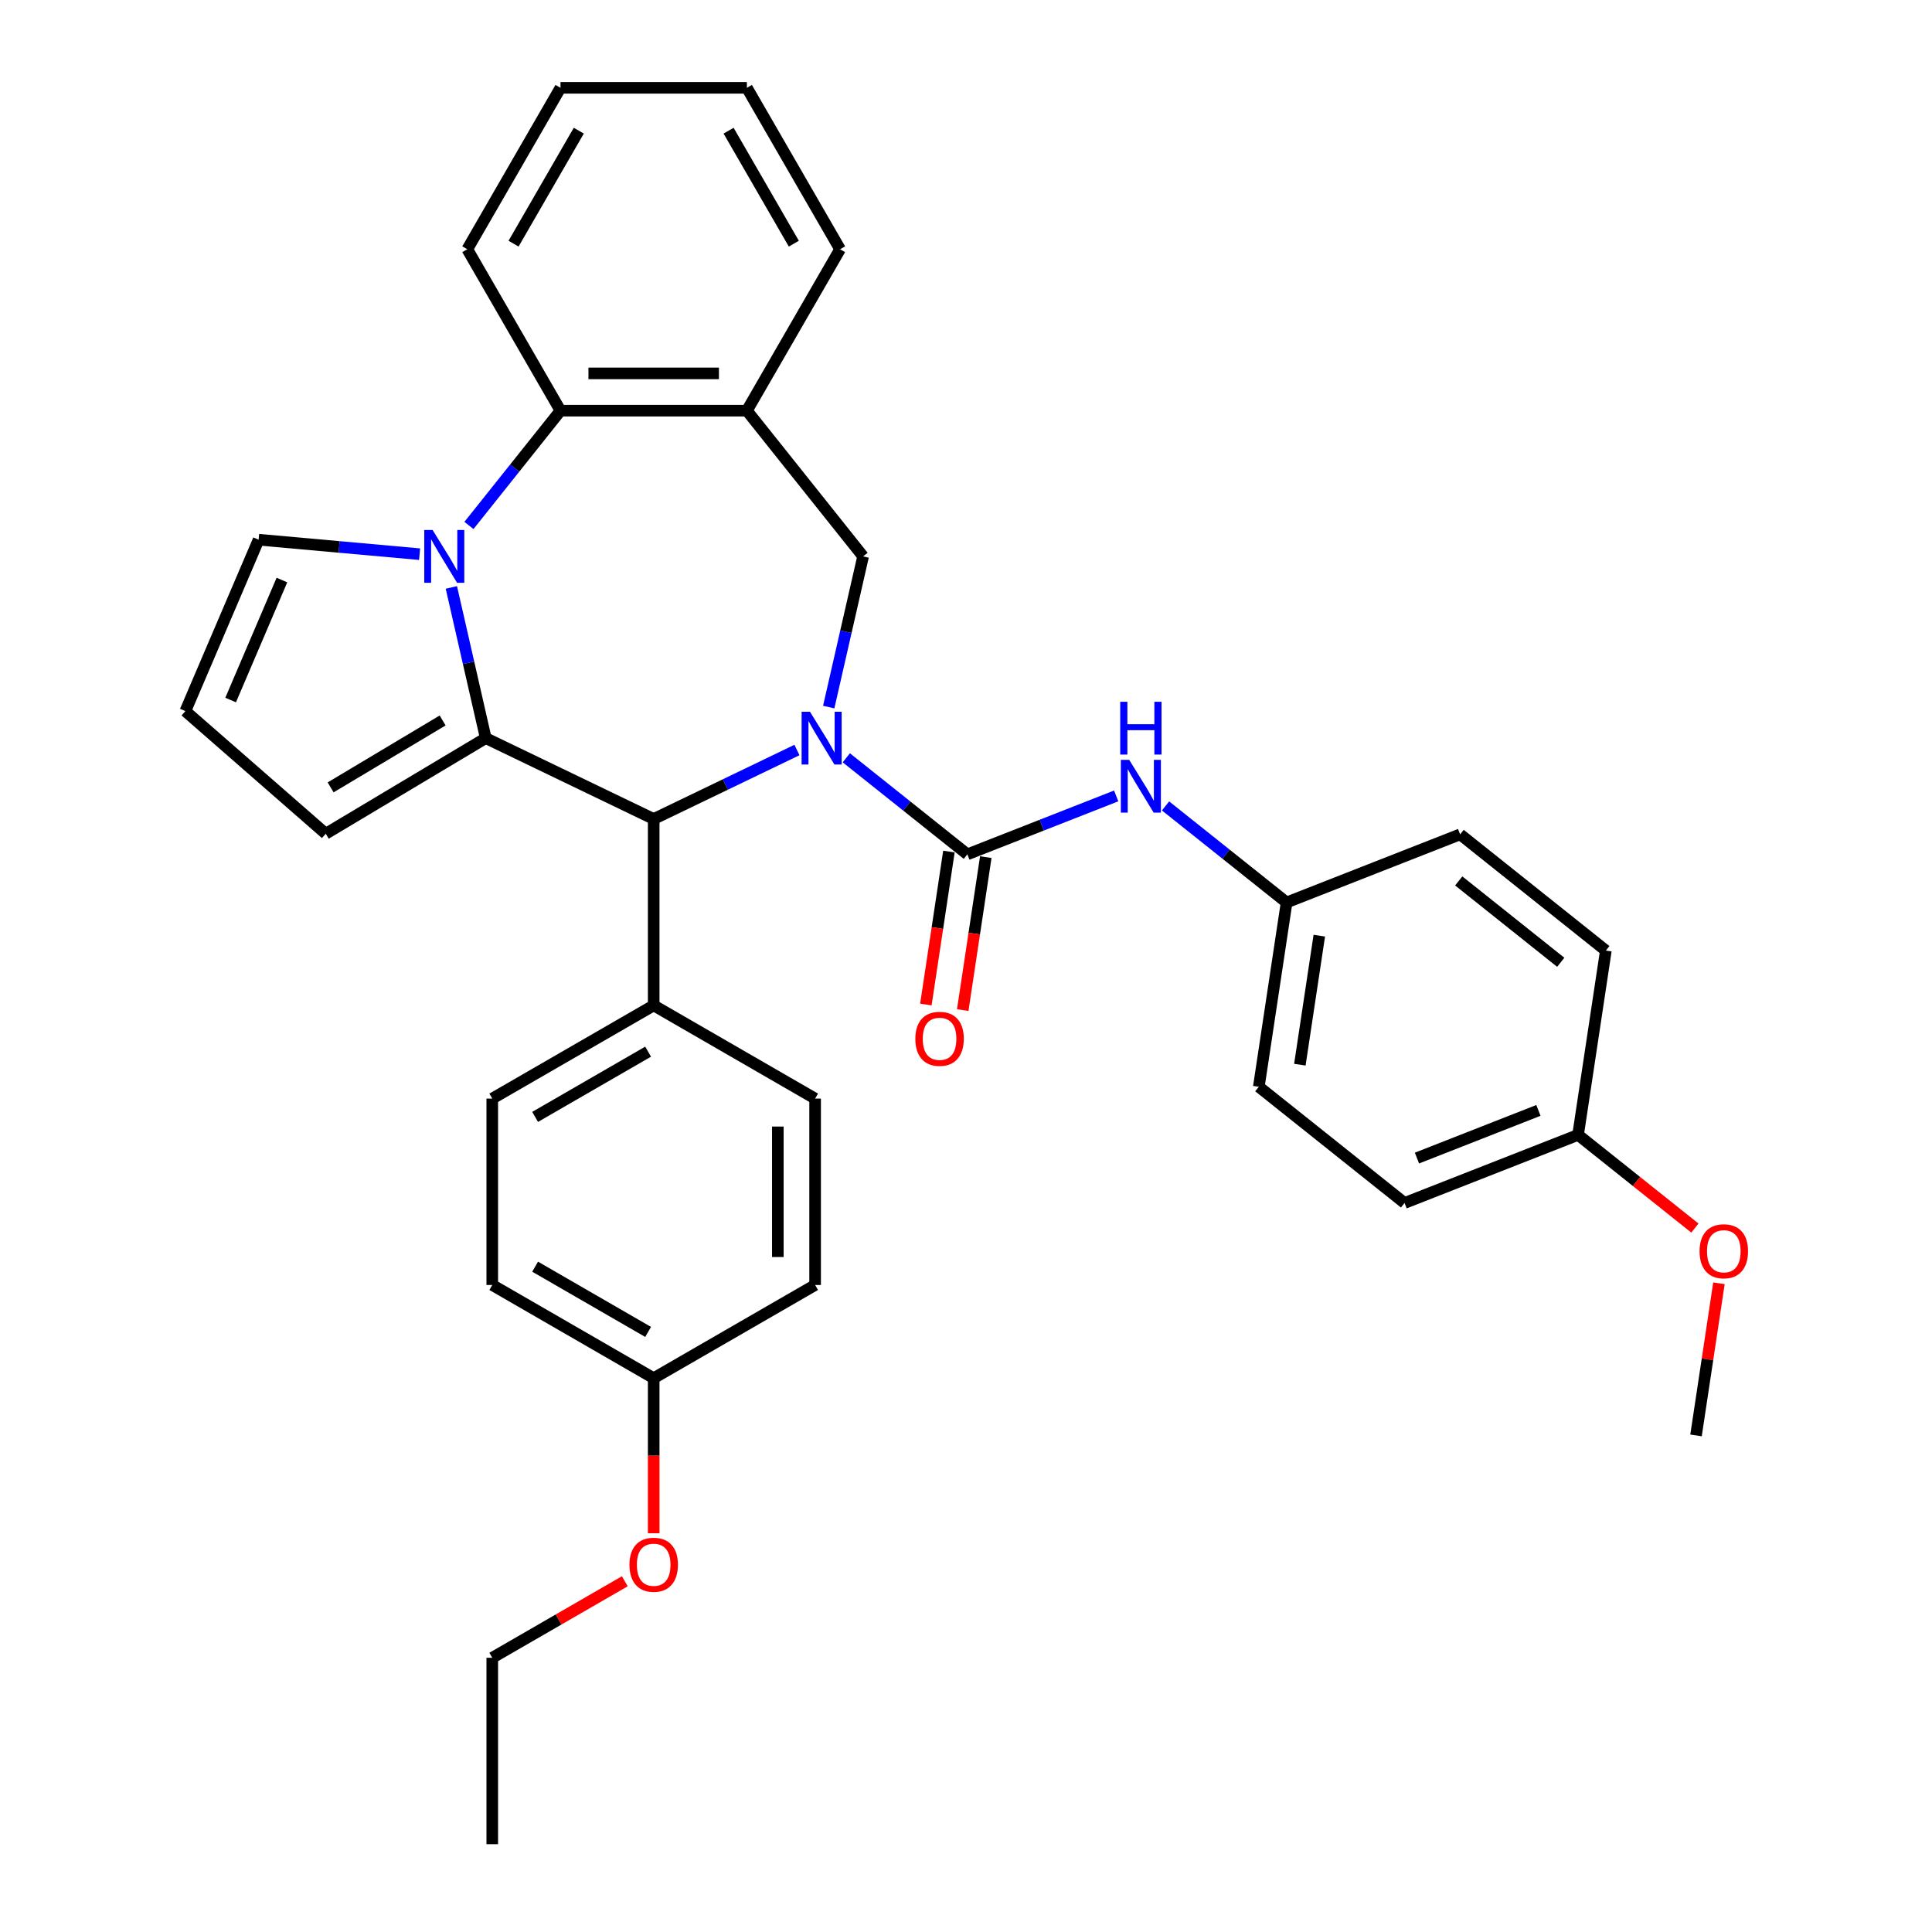 <?xml version='1.0' encoding='iso-8859-1'?>
<svg version='1.1' baseProfile='full'
              xmlns='http://www.w3.org/2000/svg'
                      xmlns:rdkit='http://www.rdkit.org/xml'
                      xmlns:xlink='http://www.w3.org/1999/xlink'
                  xml:space='preserve'
width='1000px' height='1000px' viewBox='0 0 1000 1000'>
<!-- END OF HEADER -->
<rect style='opacity:1.0;fill:#FFFFFF;stroke:none' width='1000' height='1000' x='0' y='0'> </rect>
<path class='bond-2' d='M 438.048,392.238 L 469.376,417.221' style='fill:none;fill-rule:evenodd;stroke:#0000FF;stroke-width:6px;stroke-linecap:butt;stroke-linejoin:miter;stroke-opacity:1' />
<path class='bond-2' d='M 469.376,417.221 L 500.704,442.205' style='fill:none;fill-rule:evenodd;stroke:#000000;stroke-width:6px;stroke-linecap:butt;stroke-linejoin:miter;stroke-opacity:1' />
<path class='bond-3' d='M 412.5,388.203 L 375.425,406.057' style='fill:none;fill-rule:evenodd;stroke:#0000FF;stroke-width:6px;stroke-linecap:butt;stroke-linejoin:miter;stroke-opacity:1' />
<path class='bond-3' d='M 375.425,406.057 L 338.349,423.912' style='fill:none;fill-rule:evenodd;stroke:#000000;stroke-width:6px;stroke-linecap:butt;stroke-linejoin:miter;stroke-opacity:1' />
<path class='bond-4' d='M 428.942,365.978 L 437.842,326.984' style='fill:none;fill-rule:evenodd;stroke:#0000FF;stroke-width:6px;stroke-linecap:butt;stroke-linejoin:miter;stroke-opacity:1' />
<path class='bond-4' d='M 437.842,326.984 L 446.742,287.991' style='fill:none;fill-rule:evenodd;stroke:#000000;stroke-width:6px;stroke-linecap:butt;stroke-linejoin:miter;stroke-opacity:1' />
<path class='bond-0' d='M 251.425,382.051 L 338.349,423.912' style='fill:none;fill-rule:evenodd;stroke:#000000;stroke-width:6px;stroke-linecap:butt;stroke-linejoin:miter;stroke-opacity:1' />
<path class='bond-1' d='M 251.425,382.051 L 242.525,343.058' style='fill:none;fill-rule:evenodd;stroke:#000000;stroke-width:6px;stroke-linecap:butt;stroke-linejoin:miter;stroke-opacity:1' />
<path class='bond-1' d='M 242.525,343.058 L 233.625,304.064' style='fill:none;fill-rule:evenodd;stroke:#0000FF;stroke-width:6px;stroke-linecap:butt;stroke-linejoin:miter;stroke-opacity:1' />
<path class='bond-9' d='M 251.425,382.051 L 168.603,431.535' style='fill:none;fill-rule:evenodd;stroke:#000000;stroke-width:6px;stroke-linecap:butt;stroke-linejoin:miter;stroke-opacity:1' />
<path class='bond-9' d='M 229.105,372.909 L 171.129,407.548' style='fill:none;fill-rule:evenodd;stroke:#000000;stroke-width:6px;stroke-linecap:butt;stroke-linejoin:miter;stroke-opacity:1' />
<path class='bond-8' d='M 217.183,286.841 L 175.524,283.092' style='fill:none;fill-rule:evenodd;stroke:#0000FF;stroke-width:6px;stroke-linecap:butt;stroke-linejoin:miter;stroke-opacity:1' />
<path class='bond-8' d='M 175.524,283.092 L 133.866,279.343' style='fill:none;fill-rule:evenodd;stroke:#000000;stroke-width:6px;stroke-linecap:butt;stroke-linejoin:miter;stroke-opacity:1' />
<path class='bond-33' d='M 242.73,271.973 L 266.42,242.267' style='fill:none;fill-rule:evenodd;stroke:#0000FF;stroke-width:6px;stroke-linecap:butt;stroke-linejoin:miter;stroke-opacity:1' />
<path class='bond-33' d='M 266.42,242.267 L 290.11,212.561' style='fill:none;fill-rule:evenodd;stroke:#000000;stroke-width:6px;stroke-linecap:butt;stroke-linejoin:miter;stroke-opacity:1' />
<path class='bond-7' d='M 500.704,442.205 L 539.222,427.087' style='fill:none;fill-rule:evenodd;stroke:#000000;stroke-width:6px;stroke-linecap:butt;stroke-linejoin:miter;stroke-opacity:1' />
<path class='bond-7' d='M 539.222,427.087 L 577.74,411.97' style='fill:none;fill-rule:evenodd;stroke:#0000FF;stroke-width:6px;stroke-linecap:butt;stroke-linejoin:miter;stroke-opacity:1' />
<path class='bond-11' d='M 491.164,440.767 L 485.197,480.353' style='fill:none;fill-rule:evenodd;stroke:#000000;stroke-width:6px;stroke-linecap:butt;stroke-linejoin:miter;stroke-opacity:1' />
<path class='bond-11' d='M 485.197,480.353 L 479.23,519.94' style='fill:none;fill-rule:evenodd;stroke:#FF0000;stroke-width:6px;stroke-linecap:butt;stroke-linejoin:miter;stroke-opacity:1' />
<path class='bond-11' d='M 510.244,443.643 L 504.277,483.229' style='fill:none;fill-rule:evenodd;stroke:#000000;stroke-width:6px;stroke-linecap:butt;stroke-linejoin:miter;stroke-opacity:1' />
<path class='bond-11' d='M 504.277,483.229 L 498.311,522.816' style='fill:none;fill-rule:evenodd;stroke:#FF0000;stroke-width:6px;stroke-linecap:butt;stroke-linejoin:miter;stroke-opacity:1' />
<path class='bond-10' d='M 338.349,423.912 L 338.349,520.391' style='fill:none;fill-rule:evenodd;stroke:#000000;stroke-width:6px;stroke-linecap:butt;stroke-linejoin:miter;stroke-opacity:1' />
<path class='bond-6' d='M 446.742,287.991 L 386.589,212.561' style='fill:none;fill-rule:evenodd;stroke:#000000;stroke-width:6px;stroke-linecap:butt;stroke-linejoin:miter;stroke-opacity:1' />
<path class='bond-5' d='M 290.11,212.561 L 386.589,212.561' style='fill:none;fill-rule:evenodd;stroke:#000000;stroke-width:6px;stroke-linecap:butt;stroke-linejoin:miter;stroke-opacity:1' />
<path class='bond-5' d='M 304.582,193.265 L 372.117,193.265' style='fill:none;fill-rule:evenodd;stroke:#000000;stroke-width:6px;stroke-linecap:butt;stroke-linejoin:miter;stroke-opacity:1' />
<path class='bond-25' d='M 290.11,212.561 L 241.87,129.008' style='fill:none;fill-rule:evenodd;stroke:#000000;stroke-width:6px;stroke-linecap:butt;stroke-linejoin:miter;stroke-opacity:1' />
<path class='bond-24' d='M 386.589,212.561 L 434.828,129.008' style='fill:none;fill-rule:evenodd;stroke:#000000;stroke-width:6px;stroke-linecap:butt;stroke-linejoin:miter;stroke-opacity:1' />
<path class='bond-13' d='M 603.287,417.144 L 634.616,442.127' style='fill:none;fill-rule:evenodd;stroke:#0000FF;stroke-width:6px;stroke-linecap:butt;stroke-linejoin:miter;stroke-opacity:1' />
<path class='bond-13' d='M 634.616,442.127 L 665.944,467.111' style='fill:none;fill-rule:evenodd;stroke:#000000;stroke-width:6px;stroke-linecap:butt;stroke-linejoin:miter;stroke-opacity:1' />
<path class='bond-35' d='M 133.866,279.343 L 95.947,368.058' style='fill:none;fill-rule:evenodd;stroke:#000000;stroke-width:6px;stroke-linecap:butt;stroke-linejoin:miter;stroke-opacity:1' />
<path class='bond-35' d='M 145.921,300.234 L 119.378,362.334' style='fill:none;fill-rule:evenodd;stroke:#000000;stroke-width:6px;stroke-linecap:butt;stroke-linejoin:miter;stroke-opacity:1' />
<path class='bond-12' d='M 168.603,431.535 L 95.947,368.058' style='fill:none;fill-rule:evenodd;stroke:#000000;stroke-width:6px;stroke-linecap:butt;stroke-linejoin:miter;stroke-opacity:1' />
<path class='bond-14' d='M 338.349,520.391 L 254.796,568.63' style='fill:none;fill-rule:evenodd;stroke:#000000;stroke-width:6px;stroke-linecap:butt;stroke-linejoin:miter;stroke-opacity:1' />
<path class='bond-14' d='M 335.464,544.337 L 276.977,578.105' style='fill:none;fill-rule:evenodd;stroke:#000000;stroke-width:6px;stroke-linecap:butt;stroke-linejoin:miter;stroke-opacity:1' />
<path class='bond-15' d='M 338.349,520.391 L 421.903,568.63' style='fill:none;fill-rule:evenodd;stroke:#000000;stroke-width:6px;stroke-linecap:butt;stroke-linejoin:miter;stroke-opacity:1' />
<path class='bond-20' d='M 665.944,467.111 L 755.754,431.863' style='fill:none;fill-rule:evenodd;stroke:#000000;stroke-width:6px;stroke-linecap:butt;stroke-linejoin:miter;stroke-opacity:1' />
<path class='bond-21' d='M 665.944,467.111 L 651.564,562.512' style='fill:none;fill-rule:evenodd;stroke:#000000;stroke-width:6px;stroke-linecap:butt;stroke-linejoin:miter;stroke-opacity:1' />
<path class='bond-21' d='M 682.867,484.297 L 672.802,551.078' style='fill:none;fill-rule:evenodd;stroke:#000000;stroke-width:6px;stroke-linecap:butt;stroke-linejoin:miter;stroke-opacity:1' />
<path class='bond-18' d='M 254.796,568.63 L 254.796,665.109' style='fill:none;fill-rule:evenodd;stroke:#000000;stroke-width:6px;stroke-linecap:butt;stroke-linejoin:miter;stroke-opacity:1' />
<path class='bond-19' d='M 421.903,568.63 L 421.903,665.109' style='fill:none;fill-rule:evenodd;stroke:#000000;stroke-width:6px;stroke-linecap:butt;stroke-linejoin:miter;stroke-opacity:1' />
<path class='bond-19' d='M 402.607,583.102 L 402.607,650.637' style='fill:none;fill-rule:evenodd;stroke:#000000;stroke-width:6px;stroke-linecap:butt;stroke-linejoin:miter;stroke-opacity:1' />
<path class='bond-16' d='M 338.349,713.348 L 421.903,665.109' style='fill:none;fill-rule:evenodd;stroke:#000000;stroke-width:6px;stroke-linecap:butt;stroke-linejoin:miter;stroke-opacity:1' />
<path class='bond-27' d='M 338.349,713.348 L 338.349,753.474' style='fill:none;fill-rule:evenodd;stroke:#000000;stroke-width:6px;stroke-linecap:butt;stroke-linejoin:miter;stroke-opacity:1' />
<path class='bond-27' d='M 338.349,753.474 L 338.349,793.599' style='fill:none;fill-rule:evenodd;stroke:#FF0000;stroke-width:6px;stroke-linecap:butt;stroke-linejoin:miter;stroke-opacity:1' />
<path class='bond-34' d='M 338.349,713.348 L 254.796,665.109' style='fill:none;fill-rule:evenodd;stroke:#000000;stroke-width:6px;stroke-linecap:butt;stroke-linejoin:miter;stroke-opacity:1' />
<path class='bond-34' d='M 335.464,689.402 L 276.977,655.634' style='fill:none;fill-rule:evenodd;stroke:#000000;stroke-width:6px;stroke-linecap:butt;stroke-linejoin:miter;stroke-opacity:1' />
<path class='bond-17' d='M 816.804,587.418 L 726.995,622.665' style='fill:none;fill-rule:evenodd;stroke:#000000;stroke-width:6px;stroke-linecap:butt;stroke-linejoin:miter;stroke-opacity:1' />
<path class='bond-17' d='M 796.283,574.743 L 733.417,599.416' style='fill:none;fill-rule:evenodd;stroke:#000000;stroke-width:6px;stroke-linecap:butt;stroke-linejoin:miter;stroke-opacity:1' />
<path class='bond-26' d='M 816.804,587.418 L 847.042,611.532' style='fill:none;fill-rule:evenodd;stroke:#000000;stroke-width:6px;stroke-linecap:butt;stroke-linejoin:miter;stroke-opacity:1' />
<path class='bond-26' d='M 847.042,611.532 L 877.28,635.646' style='fill:none;fill-rule:evenodd;stroke:#FF0000;stroke-width:6px;stroke-linecap:butt;stroke-linejoin:miter;stroke-opacity:1' />
<path class='bond-37' d='M 816.804,587.418 L 831.184,492.016' style='fill:none;fill-rule:evenodd;stroke:#000000;stroke-width:6px;stroke-linecap:butt;stroke-linejoin:miter;stroke-opacity:1' />
<path class='bond-22' d='M 755.754,431.863 L 831.184,492.016' style='fill:none;fill-rule:evenodd;stroke:#000000;stroke-width:6px;stroke-linecap:butt;stroke-linejoin:miter;stroke-opacity:1' />
<path class='bond-22' d='M 755.037,455.972 L 807.839,498.079' style='fill:none;fill-rule:evenodd;stroke:#000000;stroke-width:6px;stroke-linecap:butt;stroke-linejoin:miter;stroke-opacity:1' />
<path class='bond-23' d='M 651.564,562.512 L 726.995,622.665' style='fill:none;fill-rule:evenodd;stroke:#000000;stroke-width:6px;stroke-linecap:butt;stroke-linejoin:miter;stroke-opacity:1' />
<path class='bond-30' d='M 434.828,129.008 L 386.589,45.455' style='fill:none;fill-rule:evenodd;stroke:#000000;stroke-width:6px;stroke-linecap:butt;stroke-linejoin:miter;stroke-opacity:1' />
<path class='bond-30' d='M 410.882,126.123 L 377.114,67.635' style='fill:none;fill-rule:evenodd;stroke:#000000;stroke-width:6px;stroke-linecap:butt;stroke-linejoin:miter;stroke-opacity:1' />
<path class='bond-36' d='M 241.87,129.008 L 290.11,45.455' style='fill:none;fill-rule:evenodd;stroke:#000000;stroke-width:6px;stroke-linecap:butt;stroke-linejoin:miter;stroke-opacity:1' />
<path class='bond-36' d='M 265.817,126.123 L 299.585,67.635' style='fill:none;fill-rule:evenodd;stroke:#000000;stroke-width:6px;stroke-linecap:butt;stroke-linejoin:miter;stroke-opacity:1' />
<path class='bond-29' d='M 889.725,664.224 L 883.79,703.598' style='fill:none;fill-rule:evenodd;stroke:#FF0000;stroke-width:6px;stroke-linecap:butt;stroke-linejoin:miter;stroke-opacity:1' />
<path class='bond-29' d='M 883.79,703.598 L 877.855,742.973' style='fill:none;fill-rule:evenodd;stroke:#000000;stroke-width:6px;stroke-linecap:butt;stroke-linejoin:miter;stroke-opacity:1' />
<path class='bond-28' d='M 323.395,818.461 L 289.096,838.264' style='fill:none;fill-rule:evenodd;stroke:#FF0000;stroke-width:6px;stroke-linecap:butt;stroke-linejoin:miter;stroke-opacity:1' />
<path class='bond-28' d='M 289.096,838.264 L 254.796,858.067' style='fill:none;fill-rule:evenodd;stroke:#000000;stroke-width:6px;stroke-linecap:butt;stroke-linejoin:miter;stroke-opacity:1' />
<path class='bond-32' d='M 254.796,858.067 L 254.796,954.545' style='fill:none;fill-rule:evenodd;stroke:#000000;stroke-width:6px;stroke-linecap:butt;stroke-linejoin:miter;stroke-opacity:1' />
<path class='bond-31' d='M 386.589,45.455 L 290.11,45.455' style='fill:none;fill-rule:evenodd;stroke:#000000;stroke-width:6px;stroke-linecap:butt;stroke-linejoin:miter;stroke-opacity:1' />
<path  class='atom-0' d='M 419.234 368.39
L 428.187 382.861
Q 429.075 384.289, 430.503 386.875
Q 431.931 389.461, 432.008 389.615
L 432.008 368.39
L 435.636 368.39
L 435.636 395.712
L 431.892 395.712
L 422.283 379.89
Q 421.164 378.038, 419.967 375.915
Q 418.81 373.792, 418.462 373.136
L 418.462 395.712
L 414.912 395.712
L 414.912 368.39
L 419.234 368.39
' fill='#0000FF'/>
<path  class='atom-2' d='M 223.917 274.33
L 232.87 288.802
Q 233.758 290.229, 235.185 292.815
Q 236.613 295.401, 236.691 295.555
L 236.691 274.33
L 240.318 274.33
L 240.318 301.652
L 236.575 301.652
L 226.965 285.83
Q 225.846 283.978, 224.65 281.855
Q 223.492 279.732, 223.145 279.076
L 223.145 301.652
L 219.594 301.652
L 219.594 274.33
L 223.917 274.33
' fill='#0000FF'/>
<path  class='atom-8' d='M 584.474 393.296
L 593.427 407.767
Q 594.315 409.195, 595.743 411.781
Q 597.171 414.367, 597.248 414.521
L 597.248 393.296
L 600.876 393.296
L 600.876 420.618
L 597.132 420.618
L 587.523 404.796
Q 586.404 402.943, 585.207 400.821
Q 584.05 398.698, 583.702 398.042
L 583.702 420.618
L 580.152 420.618
L 580.152 393.296
L 584.474 393.296
' fill='#0000FF'/>
<path  class='atom-8' d='M 579.824 363.24
L 583.529 363.24
L 583.529 374.856
L 597.499 374.856
L 597.499 363.24
L 601.204 363.24
L 601.204 390.563
L 597.499 390.563
L 597.499 377.944
L 583.529 377.944
L 583.529 390.563
L 579.824 390.563
L 579.824 363.24
' fill='#0000FF'/>
<path  class='atom-12' d='M 473.782 537.683
Q 473.782 531.123, 477.024 527.456
Q 480.266 523.79, 486.325 523.79
Q 492.383 523.79, 495.625 527.456
Q 498.867 531.123, 498.867 537.683
Q 498.867 544.321, 495.587 548.103
Q 492.306 551.846, 486.325 551.846
Q 480.304 551.846, 477.024 548.103
Q 473.782 544.359, 473.782 537.683
M 486.325 548.759
Q 490.493 548.759, 492.731 545.98
Q 495.008 543.163, 495.008 537.683
Q 495.008 532.319, 492.731 529.617
Q 490.493 526.877, 486.325 526.877
Q 482.157 526.877, 479.88 529.579
Q 477.642 532.28, 477.642 537.683
Q 477.642 543.202, 479.88 545.98
Q 482.157 548.759, 486.325 548.759
' fill='#FF0000'/>
<path  class='atom-27' d='M 879.692 647.648
Q 879.692 641.088, 882.934 637.422
Q 886.176 633.756, 892.235 633.756
Q 898.293 633.756, 901.535 637.422
Q 904.777 641.088, 904.777 647.648
Q 904.777 654.286, 901.497 658.068
Q 898.216 661.812, 892.235 661.812
Q 886.214 661.812, 882.934 658.068
Q 879.692 654.325, 879.692 647.648
M 892.235 658.724
Q 896.402 658.724, 898.641 655.946
Q 900.918 653.128, 900.918 647.648
Q 900.918 642.284, 898.641 639.583
Q 896.402 636.843, 892.235 636.843
Q 888.067 636.843, 885.79 639.544
Q 883.551 642.246, 883.551 647.648
Q 883.551 653.167, 885.79 655.946
Q 888.067 658.724, 892.235 658.724
' fill='#FF0000'/>
<path  class='atom-28' d='M 325.807 809.904
Q 325.807 803.344, 329.049 799.678
Q 332.29 796.011, 338.349 796.011
Q 344.408 796.011, 347.65 799.678
Q 350.892 803.344, 350.892 809.904
Q 350.892 816.542, 347.611 820.324
Q 344.331 824.067, 338.349 824.067
Q 332.329 824.067, 329.049 820.324
Q 325.807 816.581, 325.807 809.904
M 338.349 820.98
Q 342.517 820.98, 344.756 818.202
Q 347.032 815.384, 347.032 809.904
Q 347.032 804.54, 344.756 801.839
Q 342.517 799.099, 338.349 799.099
Q 334.181 799.099, 331.905 801.8
Q 329.666 804.502, 329.666 809.904
Q 329.666 815.423, 331.905 818.202
Q 334.181 820.98, 338.349 820.98
' fill='#FF0000'/>
</svg>
